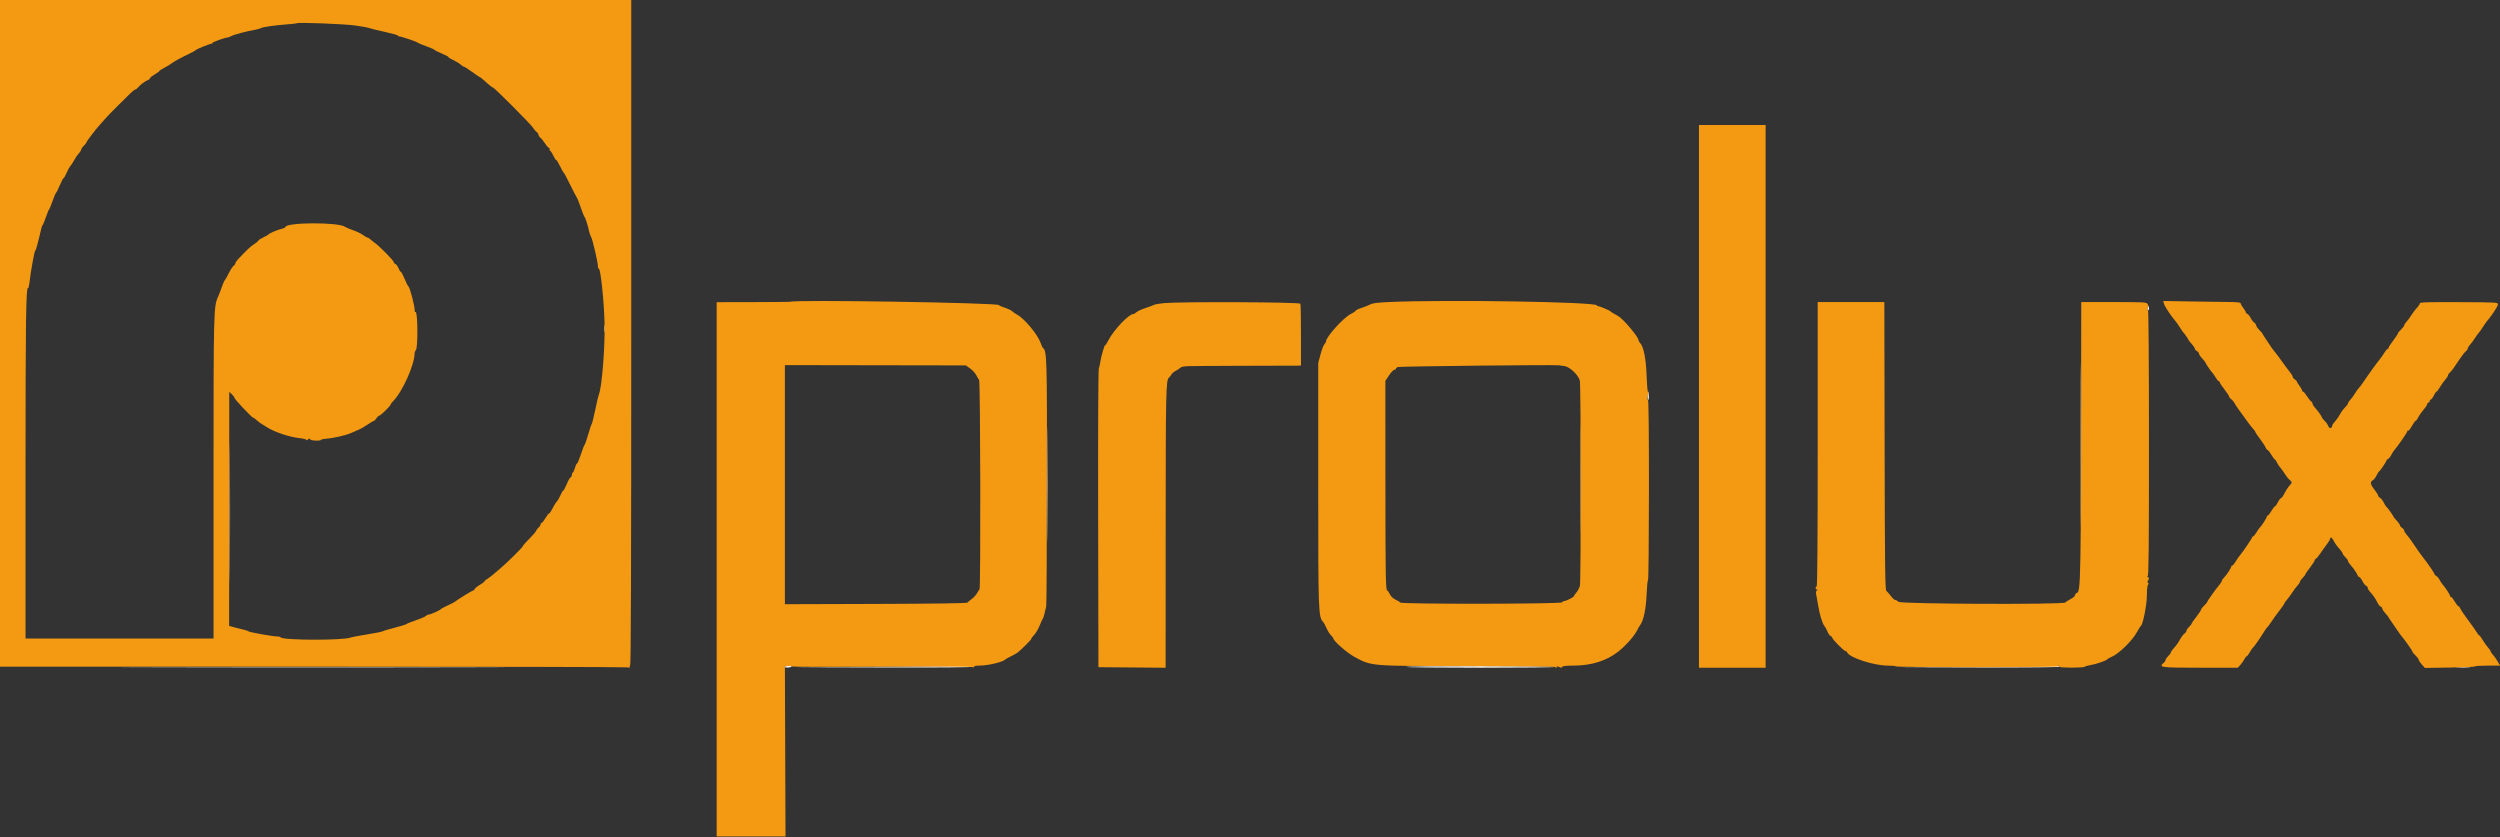 <svg id="svg" version="1.1" width="400" height="133.985" xmlns="http://www.w3.org/2000/svg" xmlns:xlink="http://www.w3.org/1999/xlink" style="display: block;"><rect width="100%" height="100%" fill="#333333" stroke="none"/><g id="svgg"><path id="path0" d="" stroke="none" fill="#000000" fill-rule="evenodd"></path><path id="path1" d="M343.654 49.042 C 343.548 49.387,343.561 49.667,343.681 49.667 C 343.765 49.667,343.833 49.517,343.833 49.333 C 343.833 49.065,343.709 48.863,343.654 49.042 M332.914 71.167 C 332.914 82.854,332.934 87.635,332.958 81.792 C 332.983 75.948,332.983 66.385,332.958 60.542 C 332.934 54.698,332.914 59.479,332.914 71.167 M96.718 52.583 C 96.719 53.133,96.750 53.338,96.787 53.039 C 96.825 52.739,96.824 52.289,96.786 52.039 C 96.748 51.788,96.717 52.033,96.718 52.583 M167.580 77.500 C 167.580 85.704,167.600 89.060,167.625 84.958 C 167.650 80.856,167.650 74.144,167.625 70.042 C 167.600 65.940,167.580 69.296,167.580 77.500 M252.913 76.667 C 252.913 84.412,252.933 87.581,252.958 83.708 C 252.983 79.835,252.983 73.498,252.958 69.625 C 252.933 65.752,252.913 68.921,252.913 76.667 M263.652 62.708 C 263.547 62.999,263.581 64.000,263.695 64.000 C 263.778 64.000,263.829 63.700,263.808 63.333 C 263.774 62.769,263.715 62.532,263.652 62.708 M36.747 82.000 C 36.747 92.037,36.767 96.144,36.792 91.125 C 36.816 86.106,36.816 77.894,36.792 72.875 C 36.767 67.856,36.747 71.962,36.747 82.000 M125.501 106.714 C 125.500 106.785,125.763 106.826,126.083 106.804 C 126.404 106.783,126.667 106.711,126.667 106.644 C 126.667 106.578,126.405 106.537,126.084 106.554 C 125.764 106.570,125.501 106.642,125.501 106.714 M141.083 106.667 L 126.750 106.753 141.218 106.793 C 150.831 106.820,155.652 106.777,155.583 106.667 C 155.527 106.575,155.466 106.518,155.448 106.540 C 155.431 106.562,148.967 106.619,141.083 106.667 M225.000 106.708 C 225.000 106.777,230.362 106.833,236.917 106.833 C 243.471 106.833,248.833 106.777,248.833 106.708 C 248.833 106.640,243.471 106.583,236.917 106.583 C 230.362 106.583,225.000 106.640,225.000 106.708 M316.417 106.668 L 303.583 106.755 316.542 106.790 C 324.882 106.813,329.500 106.767,329.500 106.663 C 329.500 106.573,329.444 106.518,329.375 106.540 C 329.306 106.562,323.475 106.620,316.417 106.668 M25.055 106.792 C 38.881 106.815,61.456 106.815,75.222 106.792 C 88.987 106.768,77.675 106.749,50.083 106.749 C 22.492 106.749,11.229 106.768,25.055 106.792 M393.214 106.790 C 393.745 106.823,394.570 106.823,395.048 106.789 C 395.526 106.756,395.092 106.729,394.083 106.729 C 393.075 106.729,392.684 106.757,393.214 106.790 " stroke="none" fill="#ffffff" fill-rule="evenodd"></path><path id="path2" d="" stroke="none" fill="#808000" fill-rule="evenodd"></path><path id="path3" d="" stroke="none" fill="#ff0000" fill-rule="evenodd"></path><path id="path4" d="M0.000 53.333 L 0.000 106.667 49.896 106.667 C 77.339 106.667,100.038 106.716,100.338 106.776 C 100.731 106.855,100.852 106.831,100.766 106.693 C 100.701 106.587,100.726 106.500,100.823 106.500 C 100.947 106.500,101.000 90.617,101.000 53.250 L 101.000 0.000 50.500 0.000 L 0.000 0.000 0.000 53.333 M56.833 4.077 C 57.887 4.224,58.900 4.410,59.083 4.489 C 59.267 4.568,60.373 4.841,61.542 5.096 C 62.710 5.350,63.667 5.620,63.667 5.696 C 63.667 5.771,63.771 5.833,63.898 5.833 C 64.211 5.833,66.729 6.682,66.833 6.823 C 66.879 6.885,67.494 7.143,68.199 7.398 C 68.904 7.652,69.504 7.915,69.532 7.981 C 69.560 8.047,70.090 8.315,70.710 8.577 C 71.330 8.838,71.800 9.089,71.755 9.134 C 71.710 9.179,72.046 9.388,72.501 9.599 C 72.956 9.810,73.494 10.136,73.696 10.325 C 73.898 10.513,74.136 10.667,74.226 10.667 C 74.316 10.667,74.903 11.042,75.532 11.500 C 76.160 11.958,76.710 12.333,76.754 12.333 C 76.845 12.333,77.145 12.580,78.067 13.413 C 78.425 13.736,78.783 14.000,78.863 14.000 C 79.079 14.000,84.902 19.836,85.265 20.417 C 85.437 20.692,85.710 21.015,85.872 21.134 C 86.034 21.254,86.167 21.456,86.167 21.583 C 86.167 21.710,86.298 21.912,86.459 22.032 C 86.620 22.152,86.958 22.569,87.211 22.958 C 87.464 23.348,87.750 23.667,87.846 23.667 C 87.941 23.667,87.979 23.733,87.928 23.814 C 87.878 23.896,87.937 24.045,88.059 24.147 C 88.182 24.248,88.416 24.630,88.581 24.994 C 88.745 25.359,88.928 25.628,88.987 25.592 C 89.045 25.555,89.316 25.989,89.588 26.554 C 89.861 27.120,90.135 27.607,90.199 27.636 C 90.262 27.665,90.744 28.565,91.268 29.636 C 91.793 30.707,92.268 31.621,92.324 31.667 C 92.380 31.712,92.643 32.387,92.909 33.167 C 93.174 33.946,93.442 34.621,93.504 34.667 C 93.642 34.768,94.101 36.197,94.255 37.000 C 94.316 37.321,94.463 37.737,94.581 37.924 C 94.813 38.292,95.667 41.977,95.667 42.612 C 95.667 42.826,95.734 43.000,95.816 43.000 C 96.098 43.000,96.634 48.090,96.728 51.667 C 96.826 55.417,96.310 61.967,95.828 63.083 C 95.749 63.267,95.483 64.392,95.237 65.583 C 94.990 66.775,94.738 67.787,94.675 67.833 C 94.613 67.879,94.362 68.624,94.118 69.488 C 93.874 70.352,93.616 71.102,93.544 71.155 C 93.473 71.207,93.200 71.906,92.937 72.708 C 92.675 73.510,92.397 74.167,92.320 74.167 C 92.243 74.167,92.100 74.464,92.002 74.826 C 91.904 75.189,91.751 75.531,91.662 75.586 C 91.573 75.641,91.500 75.824,91.500 75.992 C 91.500 76.160,91.406 76.335,91.292 76.382 C 91.177 76.428,90.896 76.923,90.667 77.482 C 90.438 78.041,90.191 78.499,90.119 78.499 C 90.047 78.500,89.850 78.823,89.680 79.219 C 89.511 79.614,89.269 80.048,89.144 80.184 C 88.902 80.446,88.583 80.964,88.207 81.708 C 88.080 81.960,87.913 82.167,87.837 82.167 C 87.761 82.167,87.501 82.504,87.259 82.917 C 87.017 83.329,86.747 83.667,86.660 83.667 C 86.572 83.667,86.500 83.768,86.500 83.891 C 86.500 84.014,86.350 84.251,86.167 84.417 C 85.983 84.583,85.833 84.776,85.833 84.846 C 85.833 84.980,85.223 85.678,84.243 86.667 C 83.925 86.987,83.665 87.305,83.665 87.373 C 83.667 87.532,81.121 90.054,80.088 90.917 C 79.649 91.283,79.093 91.756,78.853 91.967 C 78.613 92.177,78.210 92.475,77.958 92.628 C 77.706 92.780,77.500 92.961,77.500 93.029 C 77.500 93.097,77.169 93.346,76.765 93.583 C 76.361 93.820,75.988 94.123,75.937 94.257 C 75.886 94.391,75.769 94.500,75.677 94.500 C 75.530 94.500,73.193 95.937,72.748 96.301 C 72.655 96.377,72.132 96.644,71.586 96.894 C 71.040 97.144,70.554 97.409,70.505 97.484 C 70.391 97.659,68.858 98.333,68.574 98.333 C 68.455 98.333,68.256 98.434,68.133 98.558 C 68.010 98.681,67.273 98.999,66.496 99.264 C 65.719 99.530,65.044 99.800,64.995 99.866 C 64.946 99.931,64.121 100.185,63.162 100.430 C 62.202 100.675,61.342 100.932,61.250 101.003 C 61.158 101.073,60.033 101.298,58.750 101.504 C 57.467 101.710,56.267 101.938,56.083 102.011 C 54.893 102.485,45.199 102.456,44.903 101.978 C 44.854 101.899,44.612 101.833,44.365 101.832 C 43.655 101.831,39.963 101.176,39.764 101.016 C 39.664 100.937,39.321 100.819,39.000 100.754 C 38.679 100.689,38.021 100.525,37.538 100.389 L 36.660 100.141 36.670 81.418 L 36.680 62.695 37.090 63.075 C 37.315 63.284,37.500 63.536,37.500 63.636 C 37.500 63.851,40.309 66.833,40.511 66.833 C 40.588 66.833,40.828 67.002,41.045 67.208 C 41.261 67.415,41.658 67.712,41.927 67.870 C 42.196 68.028,42.529 68.232,42.667 68.324 C 43.821 69.097,46.317 69.938,47.955 70.106 C 48.530 70.165,49.000 70.287,49.000 70.377 C 49.000 70.467,49.125 70.438,49.277 70.312 C 49.493 70.134,49.570 70.129,49.624 70.292 C 49.702 70.522,51.258 70.589,51.395 70.368 C 51.440 70.296,51.763 70.219,52.113 70.199 C 53.302 70.128,55.413 69.640,56.284 69.235 C 56.760 69.013,57.323 68.765,57.534 68.684 C 57.744 68.603,58.318 68.266,58.808 67.935 C 59.299 67.604,59.759 67.333,59.831 67.333 C 59.903 67.333,60.085 67.146,60.235 66.917 C 60.385 66.688,60.591 66.500,60.693 66.500 C 60.901 66.500,62.500 64.925,62.500 64.720 C 62.500 64.647,62.688 64.399,62.918 64.168 C 64.370 62.713,66.321 58.373,66.331 56.575 C 66.332 56.387,66.422 56.144,66.531 56.036 C 66.894 55.673,66.847 49.702,66.483 49.927 C 66.401 49.978,66.333 49.799,66.333 49.528 C 66.333 48.863,65.575 45.983,65.366 45.853 C 65.274 45.796,64.990 45.244,64.736 44.625 C 64.482 44.006,64.213 43.500,64.139 43.500 C 64.065 43.500,63.894 43.236,63.760 42.914 C 63.625 42.592,63.399 42.284,63.258 42.230 C 63.116 42.175,63.000 42.039,63.000 41.927 C 63.000 41.707,60.685 39.358,60.000 38.884 C 59.771 38.725,59.438 38.461,59.260 38.297 C 59.083 38.134,58.865 38.000,58.776 38.000 C 58.687 38.000,58.383 37.824,58.099 37.608 C 57.815 37.392,57.096 37.045,56.500 36.837 C 55.904 36.628,55.328 36.388,55.220 36.302 C 54.241 35.523,45.667 35.555,45.667 36.337 C 45.667 36.412,45.426 36.526,45.132 36.591 C 44.493 36.731,43.126 37.303,43.003 37.480 C 42.956 37.550,42.560 37.777,42.125 37.985 C 41.690 38.193,41.333 38.421,41.333 38.493 C 41.333 38.564,41.019 38.830,40.635 39.084 C 40.016 39.494,39.647 39.842,38.065 41.502 C 37.846 41.732,37.667 42.009,37.667 42.117 C 37.667 42.226,37.535 42.412,37.374 42.532 C 37.213 42.652,36.860 43.200,36.590 43.750 C 36.319 44.300,36.037 44.792,35.964 44.844 C 35.890 44.896,35.677 45.384,35.489 45.928 C 35.302 46.472,35.043 47.147,34.914 47.429 C 34.177 49.035,34.167 49.441,34.167 76.522 L 34.167 102.167 33.792 102.168 C 33.585 102.169,26.817 102.170,18.750 102.169 L 4.083 102.169 4.083 75.709 C 4.083 51.199,4.157 45.871,4.492 46.079 C 4.563 46.122,4.669 45.691,4.728 45.120 C 4.895 43.523,5.540 39.984,5.645 40.089 C 5.722 40.166,6.064 38.910,6.620 36.500 C 6.673 36.271,6.767 36.046,6.829 36.000 C 6.891 35.954,7.122 35.392,7.343 34.750 C 7.563 34.108,7.794 33.546,7.856 33.500 C 7.918 33.454,8.164 32.858,8.402 32.176 C 8.641 31.493,8.896 30.893,8.970 30.842 C 9.044 30.792,9.317 30.244,9.577 29.625 C 9.837 29.006,10.105 28.500,10.171 28.500 C 10.238 28.500,10.451 28.131,10.645 27.679 C 10.839 27.228,11.092 26.756,11.207 26.631 C 11.323 26.506,11.510 26.238,11.625 26.035 C 12.132 25.138,12.272 24.928,12.625 24.535 C 12.831 24.306,13.000 24.024,13.000 23.910 C 13.000 23.795,13.186 23.525,13.414 23.309 C 13.641 23.093,13.829 22.852,13.830 22.774 C 13.833 22.636,15.290 20.712,15.824 20.139 C 15.967 19.987,16.383 19.515,16.750 19.090 C 17.117 18.666,18.046 17.703,18.816 16.951 C 19.585 16.199,20.493 15.302,20.832 14.958 C 21.171 14.615,21.530 14.333,21.629 14.333 C 21.728 14.333,21.948 14.165,22.117 13.958 C 22.459 13.542,23.259 12.953,23.708 12.786 C 23.869 12.726,24.000 12.603,24.000 12.512 C 24.000 12.422,24.338 12.150,24.750 11.908 C 25.163 11.666,25.500 11.419,25.500 11.359 C 25.500 11.299,25.856 11.067,26.292 10.843 C 26.727 10.620,27.216 10.326,27.378 10.190 C 27.713 9.909,28.983 9.213,30.333 8.570 C 30.837 8.331,31.287 8.078,31.333 8.009 C 31.431 7.862,33.556 7.000,33.820 7.000 C 33.919 7.000,34.000 6.935,34.000 6.857 C 34.000 6.725,36.044 6.001,36.421 5.999 C 36.510 5.998,36.798 5.886,37.061 5.749 C 37.524 5.507,39.560 4.974,40.917 4.739 C 41.283 4.675,41.658 4.564,41.750 4.493 C 41.957 4.331,44.115 4.025,46.000 3.890 C 46.779 3.835,47.452 3.757,47.496 3.718 C 47.685 3.549,55.095 3.833,56.833 4.077 M271.833 63.417 L 271.833 106.833 277.167 106.833 L 282.500 106.833 282.500 63.417 L 282.500 20.000 277.167 20.000 L 271.833 20.000 271.833 63.417 M126.434 48.288 C 126.414 48.309,123.757 48.331,120.532 48.338 L 114.667 48.349 114.667 91.091 L 114.667 133.833 120.174 133.833 L 125.681 133.833 125.632 120.208 L 125.583 106.583 126.125 106.554 C 126.423 106.537,126.667 106.575,126.667 106.637 C 126.667 106.699,133.158 106.712,141.092 106.667 C 150.098 106.615,155.576 106.643,155.675 106.742 C 155.775 106.842,155.833 106.826,155.833 106.700 C 155.833 106.571,156.131 106.500,156.674 106.500 C 158.058 106.500,160.494 105.924,160.833 105.517 C 160.879 105.462,161.292 105.233,161.750 105.008 C 162.208 104.783,162.696 104.508,162.833 104.396 C 163.562 103.804,165.000 102.362,165.000 102.224 C 165.000 102.135,165.212 101.843,165.471 101.573 C 165.731 101.304,166.124 100.633,166.345 100.083 C 166.566 99.533,166.791 99.046,166.844 99.000 C 166.935 98.922,167.205 97.952,167.400 96.999 C 167.447 96.769,167.497 87.882,167.510 77.249 C 167.535 57.352,167.499 56.133,166.883 55.682 C 166.809 55.628,166.645 55.283,166.520 54.917 C 166.053 53.555,163.937 50.991,162.761 50.360 C 162.456 50.197,162.082 49.939,161.931 49.788 C 161.780 49.637,161.246 49.385,160.745 49.227 C 160.244 49.068,159.833 48.885,159.833 48.818 C 159.833 48.442,126.804 47.917,126.434 48.288 M222.330 48.321 C 220.422 48.405,219.614 48.507,219.247 48.708 C 218.974 48.858,218.357 49.103,217.876 49.253 C 217.395 49.403,216.945 49.622,216.876 49.739 C 216.807 49.856,216.466 50.085,216.118 50.248 C 215.008 50.769,212.167 53.906,212.167 54.611 C 212.167 54.720,212.051 54.925,211.910 55.066 C 211.769 55.207,211.488 55.944,211.285 56.703 L 210.917 58.083 210.917 77.500 C 210.917 98.187,210.936 98.718,211.731 99.550 C 211.836 99.660,212.066 100.087,212.241 100.500 C 212.417 100.912,212.734 101.422,212.947 101.632 C 213.159 101.842,213.333 102.071,213.333 102.141 C 213.333 102.537,215.532 104.466,216.695 105.090 C 219.516 106.604,219.026 106.565,235.041 106.575 C 242.627 106.579,248.833 106.640,248.833 106.708 C 248.833 106.777,248.913 106.833,249.010 106.833 C 249.107 106.833,249.140 106.758,249.083 106.665 C 249.025 106.573,249.184 106.591,249.434 106.705 C 249.796 106.870,249.904 106.870,249.959 106.706 C 250.007 106.561,250.511 106.500,251.663 106.500 C 254.632 106.500,257.039 105.750,258.963 104.224 C 260.189 103.252,261.542 101.704,261.997 100.750 C 262.128 100.475,262.325 100.138,262.434 100.000 C 262.958 99.341,263.367 97.393,263.456 95.125 C 263.506 93.865,263.609 92.833,263.685 92.833 C 263.761 92.833,263.826 86.346,263.831 78.417 C 263.835 69.447,263.779 64.000,263.681 64.000 C 263.509 64.000,263.542 63.236,263.721 63.057 C 263.781 62.997,263.765 62.865,263.684 62.765 C 263.604 62.665,263.500 61.458,263.455 60.083 C 263.367 57.448,262.974 55.450,262.438 54.914 C 262.289 54.765,262.167 54.546,262.167 54.428 C 262.167 53.926,259.704 51.007,258.917 50.575 C 258.120 50.138,257.744 49.910,257.667 49.815 C 257.534 49.653,255.980 49.000,255.729 49.000 C 255.603 49.000,255.500 48.938,255.500 48.862 C 255.500 48.306,231.489 47.914,222.330 48.321 M346.243 48.614 C 346.345 49.019,347.395 50.603,348.070 51.369 C 348.209 51.527,348.523 51.977,348.769 52.369 C 349.015 52.762,349.262 53.121,349.317 53.167 C 349.466 53.291,350.167 54.307,350.167 54.400 C 350.167 54.444,350.392 54.726,350.667 55.027 C 350.942 55.328,351.167 55.667,351.167 55.781 C 351.167 55.895,351.317 56.069,351.500 56.167 C 351.683 56.265,351.833 56.447,351.833 56.572 C 351.833 56.696,352.058 57.039,352.333 57.333 C 352.608 57.628,352.833 57.900,352.833 57.938 C 352.833 58.053,353.736 59.404,353.933 59.583 C 354.033 59.675,354.283 60.031,354.488 60.375 C 354.693 60.719,354.929 61.000,355.014 61.000 C 355.098 61.000,355.167 61.081,355.167 61.181 C 355.167 61.280,355.504 61.791,355.917 62.316 C 356.329 62.841,356.667 63.356,356.667 63.459 C 356.667 63.563,356.814 63.751,356.994 63.877 C 357.175 64.004,357.422 64.299,357.544 64.535 C 357.666 64.770,357.931 65.177,358.132 65.440 C 358.333 65.702,358.868 66.442,359.320 67.083 C 359.772 67.725,360.297 68.408,360.487 68.601 C 360.678 68.794,360.833 69.009,360.833 69.078 C 360.833 69.147,361.180 69.665,361.603 70.227 C 362.026 70.790,362.437 71.419,362.515 71.625 C 362.594 71.831,362.728 72.000,362.813 72.000 C 362.899 72.000,363.166 72.337,363.408 72.750 C 363.650 73.162,363.901 73.500,363.966 73.500 C 364.032 73.500,364.179 73.711,364.293 73.969 C 364.407 74.226,364.641 74.589,364.813 74.773 C 364.986 74.958,365.335 75.441,365.590 75.846 C 365.845 76.252,366.191 76.681,366.360 76.801 C 366.742 77.073,366.746 77.251,366.375 77.639 C 366.071 77.958,365.760 78.443,365.382 79.192 C 365.259 79.435,365.060 79.672,364.939 79.718 C 364.818 79.765,364.591 80.072,364.435 80.401 C 364.279 80.731,364.087 81.000,364.008 81.000 C 363.929 81.000,363.667 81.337,363.425 81.750 C 363.184 82.162,362.914 82.500,362.826 82.500 C 362.739 82.500,362.683 82.556,362.703 82.625 C 362.743 82.761,361.865 84.146,361.567 84.417 C 361.467 84.508,361.217 84.865,361.012 85.208 C 360.807 85.552,360.571 85.833,360.486 85.833 C 360.402 85.833,360.333 85.904,360.333 85.990 C 360.333 86.142,358.727 88.498,358.281 89.000 C 358.159 89.138,357.890 89.531,357.683 89.875 C 357.476 90.219,357.237 90.500,357.153 90.500 C 357.069 90.500,357.000 90.572,357.000 90.659 C 357.000 90.874,356.257 92.001,355.837 92.423 C 355.652 92.609,355.500 92.837,355.500 92.928 C 355.500 93.020,355.314 93.317,355.087 93.589 C 354.432 94.374,353.167 96.155,353.167 96.293 C 353.167 96.361,352.942 96.630,352.667 96.890 C 352.392 97.149,352.167 97.444,352.167 97.545 C 352.167 97.647,351.829 98.159,351.417 98.684 C 351.004 99.209,350.665 99.701,350.664 99.778 C 350.662 99.854,350.475 100.093,350.247 100.309 C 350.020 100.525,349.833 100.802,349.833 100.925 C 349.833 101.047,349.695 101.246,349.525 101.366 C 349.355 101.485,349.092 101.808,348.939 102.083 C 348.524 102.833,348.296 103.159,347.792 103.726 C 347.540 104.009,347.332 104.318,347.330 104.412 C 347.329 104.506,347.141 104.760,346.914 104.976 C 346.686 105.192,346.500 105.464,346.500 105.580 C 346.500 105.697,346.387 105.886,346.250 106.000 C 345.297 106.791,345.589 106.833,352.023 106.833 L 358.045 106.833 358.440 106.408 C 358.657 106.174,358.948 105.761,359.088 105.491 C 359.228 105.221,359.401 105.000,359.474 105.000 C 359.546 105.000,359.771 104.706,359.973 104.346 C 360.175 103.986,360.395 103.668,360.462 103.638 C 360.589 103.581,361.663 102.043,362.274 101.043 C 362.470 100.722,362.695 100.412,362.775 100.354 C 362.855 100.297,363.139 99.912,363.406 99.500 C 363.673 99.087,364.254 98.283,364.696 97.713 C 365.138 97.143,365.500 96.617,365.500 96.545 C 365.500 96.472,365.669 96.227,365.875 95.998 C 366.081 95.770,366.468 95.249,366.733 94.841 C 366.999 94.432,367.393 93.908,367.608 93.676 C 367.824 93.443,368.000 93.167,368.000 93.061 C 368.000 92.955,368.186 92.692,368.414 92.476 C 368.641 92.260,368.829 92.021,368.830 91.946 C 368.832 91.870,369.171 91.369,369.583 90.833 C 369.996 90.297,370.333 89.782,370.333 89.688 C 370.333 89.594,370.435 89.457,370.559 89.383 C 370.683 89.310,370.984 88.950,371.227 88.583 C 371.470 88.217,371.925 87.579,372.240 87.167 C 372.554 86.754,372.816 86.323,372.822 86.208 C 372.840 85.878,373.096 85.966,373.305 86.375 C 373.590 86.930,373.863 87.318,374.375 87.893 C 374.627 88.176,374.835 88.485,374.836 88.579 C 374.838 88.673,375.025 88.927,375.253 89.142 C 375.480 89.358,375.667 89.622,375.667 89.728 C 375.667 89.833,375.835 90.110,376.042 90.341 C 376.544 90.906,377.081 91.684,377.214 92.042 C 377.274 92.202,377.399 92.333,377.491 92.333 C 377.584 92.333,377.808 92.624,377.990 92.979 C 378.171 93.335,378.435 93.670,378.576 93.724 C 378.718 93.778,378.833 93.930,378.833 94.060 C 378.833 94.191,379.040 94.523,379.292 94.798 C 379.765 95.314,380.065 95.762,380.451 96.525 C 380.574 96.769,380.786 97.010,380.921 97.062 C 381.056 97.114,381.167 97.254,381.167 97.374 C 381.167 97.494,381.392 97.839,381.667 98.140 C 381.942 98.441,382.167 98.717,382.167 98.754 C 382.167 98.791,382.394 99.143,382.673 99.536 C 382.951 99.929,383.366 100.534,383.595 100.881 C 383.824 101.228,384.125 101.640,384.263 101.797 C 384.753 102.353,386.000 104.131,386.000 104.273 C 386.000 104.353,386.225 104.630,386.500 104.890 C 386.775 105.149,387.000 105.454,387.000 105.567 C 387.000 105.681,387.220 106.019,387.488 106.320 L 387.976 106.867 391.987 106.808 C 394.193 106.776,395.998 106.694,395.999 106.625 C 395.999 106.556,396.904 106.500,398.009 106.500 L 400.019 106.500 399.599 105.792 C 399.368 105.402,399.027 104.923,398.840 104.727 C 398.653 104.530,398.500 104.297,398.500 104.209 C 398.500 104.121,398.315 103.849,398.089 103.605 C 397.863 103.361,397.480 102.825,397.240 102.414 C 396.999 102.003,396.750 101.667,396.687 101.667 C 396.624 101.667,396.434 101.433,396.265 101.148 C 396.097 100.863,395.474 99.981,394.880 99.190 C 394.287 98.398,393.735 97.581,393.655 97.375 C 393.574 97.169,393.439 97.000,393.353 97.000 C 393.268 97.000,393.001 96.662,392.759 96.250 C 392.517 95.837,392.247 95.500,392.160 95.500 C 392.072 95.500,392.000 95.428,392.000 95.341 C 392.000 95.148,391.292 94.045,390.871 93.583 C 390.704 93.400,390.462 93.038,390.332 92.779 C 390.203 92.520,389.962 92.236,389.798 92.148 C 389.634 92.060,389.500 91.916,389.500 91.828 C 389.500 91.674,388.385 90.054,387.658 89.151 C 387.467 88.913,387.184 88.529,387.030 88.298 C 386.083 86.879,385.369 85.882,385.042 85.526 C 384.835 85.302,384.667 85.017,384.667 84.894 C 384.667 84.770,384.517 84.576,384.333 84.461 C 384.150 84.347,384.000 84.167,384.000 84.061 C 384.000 83.955,383.775 83.628,383.500 83.333 C 383.225 83.039,383.000 82.772,383.000 82.741 C 383.000 82.623,381.976 81.172,381.829 81.081 C 381.745 81.028,381.551 80.724,381.399 80.404 C 381.248 80.084,380.983 79.747,380.812 79.655 C 380.640 79.563,380.499 79.397,380.498 79.286 C 380.497 79.174,380.235 78.754,379.915 78.352 C 379.263 77.531,379.184 77.092,379.645 76.845 C 379.816 76.753,380.081 76.416,380.233 76.096 C 380.385 75.776,380.578 75.472,380.662 75.419 C 380.867 75.293,381.833 73.854,381.833 73.676 C 381.833 73.599,381.942 73.494,382.075 73.443 C 382.207 73.392,382.442 73.103,382.596 72.800 C 382.750 72.498,382.981 72.137,383.108 72.000 C 383.597 71.472,385.167 69.189,385.167 69.006 C 385.167 68.900,385.231 68.853,385.310 68.902 C 385.388 68.950,385.655 68.617,385.903 68.162 C 386.151 67.706,386.421 67.333,386.503 67.333 C 386.584 67.333,386.767 67.089,386.909 66.790 C 387.051 66.491,387.428 65.947,387.747 65.581 C 388.066 65.216,388.328 64.821,388.330 64.703 C 388.332 64.586,388.445 64.447,388.582 64.394 C 388.719 64.341,388.795 64.239,388.750 64.167 C 388.705 64.094,388.775 63.994,388.905 63.944 C 389.035 63.894,389.268 63.586,389.423 63.260 C 389.578 62.934,389.764 62.667,389.836 62.667 C 389.909 62.667,390.165 62.330,390.406 61.919 C 390.647 61.508,391.029 60.972,391.255 60.728 C 391.482 60.484,391.667 60.192,391.667 60.079 C 391.667 59.967,391.789 59.773,391.939 59.648 C 392.088 59.524,392.370 59.189,392.564 58.903 C 392.758 58.617,393.217 57.941,393.583 57.400 C 393.950 56.859,394.381 56.319,394.542 56.199 C 394.702 56.079,394.833 55.884,394.833 55.765 C 394.833 55.646,395.010 55.358,395.225 55.126 C 395.441 54.893,395.785 54.430,395.991 54.097 C 396.197 53.764,396.459 53.398,396.574 53.284 C 396.688 53.169,396.983 52.756,397.230 52.366 C 397.476 51.975,397.791 51.527,397.930 51.369 C 398.659 50.542,399.667 48.996,399.667 48.704 C 399.667 48.377,399.546 48.370,393.417 48.344 C 388.243 48.321,387.167 48.356,387.167 48.543 C 387.167 48.668,386.956 48.991,386.698 49.260 C 386.441 49.530,386.055 50.039,385.840 50.393 C 385.626 50.747,385.274 51.227,385.058 51.459 C 384.843 51.692,384.667 51.965,384.667 52.067 C 384.667 52.168,384.442 52.463,384.167 52.723 C 383.892 52.983,383.667 53.263,383.667 53.346 C 383.667 53.428,383.329 53.940,382.917 54.482 C 382.504 55.025,382.167 55.551,382.167 55.651 C 382.167 55.751,382.098 55.833,382.014 55.833 C 381.929 55.833,381.691 56.115,381.484 56.458 C 381.277 56.802,381.009 57.196,380.889 57.333 C 380.452 57.833,378.880 60.005,378.054 61.250 C 377.811 61.617,377.523 61.992,377.415 62.083 C 377.306 62.175,377.045 62.539,376.834 62.893 C 376.623 63.247,376.274 63.727,376.058 63.959 C 375.843 64.192,375.667 64.465,375.667 64.567 C 375.667 64.668,375.460 64.948,375.208 65.189 C 374.956 65.430,374.600 65.913,374.417 66.263 C 374.233 66.613,373.877 67.126,373.625 67.404 C 373.373 67.681,373.167 67.971,373.167 68.049 C 373.167 68.524,372.690 68.640,372.537 68.202 C 372.450 67.950,372.182 67.558,371.942 67.331 C 371.702 67.103,371.504 66.857,371.503 66.785 C 371.499 66.625,370.889 65.767,370.375 65.199 C 370.169 64.971,370.000 64.687,370.000 64.567 C 370.000 64.448,369.898 64.290,369.774 64.217 C 369.650 64.143,369.349 63.765,369.105 63.375 C 368.862 62.985,368.588 62.667,368.498 62.667 C 368.407 62.667,368.333 62.580,368.333 62.474 C 368.333 62.368,368.146 62.036,367.917 61.735 C 367.688 61.435,367.500 61.127,367.500 61.051 C 367.500 60.975,367.350 60.820,367.167 60.705 C 366.983 60.591,366.833 60.401,366.833 60.284 C 366.833 60.167,366.647 59.849,366.419 59.578 C 366.192 59.306,365.635 58.558,365.181 57.917 C 364.728 57.275,364.153 56.509,363.904 56.213 C 363.656 55.918,363.369 55.531,363.268 55.353 C 363.166 55.175,362.840 54.681,362.542 54.256 C 362.244 53.831,362.000 53.444,362.000 53.395 C 362.000 53.347,361.775 53.083,361.500 52.808 C 361.225 52.533,361.000 52.205,361.000 52.080 C 361.000 51.955,360.861 51.754,360.691 51.634 C 360.522 51.515,360.255 51.169,360.099 50.866 C 359.943 50.564,359.707 50.275,359.575 50.224 C 359.442 50.173,359.333 50.059,359.333 49.971 C 359.333 49.883,359.146 49.565,358.917 49.265 C 358.688 48.964,358.500 48.632,358.500 48.526 C 358.500 48.393,357.945 48.329,356.708 48.320 C 355.723 48.312,352.939 48.273,350.523 48.232 L 346.129 48.159 346.243 48.614 M186.247 48.498 C 185.512 48.563,184.762 48.698,184.580 48.798 C 184.399 48.898,183.792 49.126,183.233 49.304 C 182.673 49.483,182.052 49.768,181.852 49.939 C 181.653 50.110,181.416 50.250,181.328 50.250 C 180.613 50.250,178.255 52.722,177.376 54.390 C 177.079 54.955,176.831 55.342,176.824 55.250 C 176.800 54.905,176.149 57.114,176.063 57.833 C 176.014 58.246,175.903 58.733,175.817 58.917 C 175.722 59.121,175.678 68.463,175.705 83.000 L 175.750 106.750 181.125 106.794 L 186.500 106.838 186.507 84.461 C 186.514 62.678,186.555 60.800,187.025 60.423 C 187.149 60.323,187.332 60.094,187.432 59.913 C 187.532 59.732,187.832 59.477,188.097 59.347 C 188.363 59.216,188.680 59.010,188.802 58.888 C 188.924 58.766,189.187 58.658,189.387 58.647 C 189.587 58.637,189.825 58.611,189.917 58.589 C 190.008 58.568,194.149 58.539,199.119 58.525 L 208.155 58.500 208.156 53.668 C 208.157 51.011,208.116 48.728,208.065 48.596 C 207.964 48.334,189.078 48.249,186.247 48.498 M290.833 71.083 C 290.833 86.139,290.777 93.833,290.667 93.833 C 290.575 93.833,290.500 93.946,290.500 94.083 C 290.500 94.221,290.594 94.334,290.708 94.336 C 290.869 94.338,290.867 94.370,290.700 94.476 C 290.560 94.565,290.520 94.783,290.588 95.098 C 290.645 95.365,290.791 96.183,290.911 96.917 C 291.152 98.387,291.584 99.781,291.917 100.167 C 292.036 100.304,292.250 100.699,292.393 101.044 C 292.535 101.389,292.768 101.716,292.909 101.770 C 293.051 101.825,293.167 101.949,293.167 102.047 C 293.167 102.287,295.034 104.166,295.274 104.166 C 295.379 104.167,295.501 104.262,295.546 104.380 C 295.864 105.209,299.801 106.492,302.042 106.497 C 302.752 106.499,303.333 106.556,303.333 106.625 C 303.333 106.694,309.176 106.750,316.317 106.750 C 323.459 106.750,329.267 106.694,329.224 106.625 C 329.182 106.556,329.226 106.500,329.323 106.500 C 329.421 106.500,329.500 106.578,329.500 106.674 C 329.500 106.878,333.456 106.872,333.583 106.668 C 333.627 106.597,334.017 106.485,334.450 106.420 C 335.309 106.292,337.030 105.698,337.173 105.482 C 337.222 105.407,337.528 105.235,337.853 105.099 C 339.018 104.613,341.175 102.505,341.917 101.129 C 342.177 100.645,342.453 100.208,342.530 100.156 C 342.873 99.925,343.500 96.759,343.500 95.262 C 343.500 94.383,343.577 93.656,343.681 93.552 C 343.809 93.424,343.810 93.339,343.685 93.261 C 343.561 93.185,343.569 93.050,343.712 92.821 C 343.879 92.550,343.871 92.461,343.667 92.331 C 343.501 92.225,343.487 92.171,343.625 92.169 C 343.791 92.167,343.833 87.804,343.833 70.917 C 343.833 58.236,343.772 49.667,343.681 49.667 C 343.517 49.667,343.535 49.243,343.708 49.070 C 343.766 49.012,343.725 48.822,343.617 48.649 C 343.430 48.350,343.140 48.333,338.210 48.333 L 333.000 48.333 333.000 48.792 C 332.953 94.610,332.953 94.624,332.238 94.898 C 332.107 94.948,332.000 95.103,332.000 95.241 C 332.000 95.380,331.681 95.655,331.292 95.852 C 330.902 96.050,330.530 96.295,330.464 96.397 C 330.236 96.754,304.127 96.651,303.768 96.292 C 303.607 96.131,303.373 96.000,303.247 96.000 C 303.120 96.000,302.807 95.719,302.550 95.375 C 302.293 95.031,301.971 94.662,301.833 94.555 C 301.614 94.384,301.578 91.570,301.539 71.347 L 301.495 48.333 296.164 48.333 L 290.833 48.333 290.833 71.083 M155.225 58.958 C 155.605 59.229,156.044 59.706,156.199 60.017 C 156.355 60.329,156.561 60.674,156.657 60.784 C 156.868 61.025,156.928 94.163,156.718 94.317 C 156.644 94.372,156.471 94.633,156.335 94.897 C 156.198 95.161,155.824 95.573,155.502 95.813 C 155.180 96.052,154.863 96.324,154.798 96.416 C 154.720 96.525,149.643 96.599,140.131 96.629 L 125.583 96.674 125.583 77.545 L 125.583 58.417 140.058 58.441 L 154.534 58.465 155.225 58.958 M250.347 58.576 C 251.200 58.712,252.596 60.065,252.779 60.933 C 252.953 61.756,252.962 92.873,252.788 93.686 C 252.718 94.018,252.474 94.506,252.247 94.770 C 252.020 95.034,251.834 95.305,251.834 95.372 C 251.833 95.531,250.584 96.167,250.271 96.167 C 250.137 96.167,249.997 96.260,249.958 96.375 C 249.867 96.651,224.223 96.683,224.036 96.408 C 223.970 96.312,223.632 96.100,223.283 95.938 C 222.882 95.751,222.550 95.434,222.377 95.072 C 222.228 94.757,222.053 94.500,221.989 94.500 C 221.704 94.500,221.673 92.840,221.665 77.346 L 221.657 60.943 222.247 60.055 C 222.571 59.566,222.948 59.167,223.085 59.167 C 223.222 59.167,223.333 59.100,223.333 59.018 C 223.333 58.936,223.465 58.805,223.625 58.726 C 223.865 58.609,248.341 58.345,249.417 58.449 C 249.600 58.466,250.019 58.524,250.347 58.576 " stroke="none" fill="#f49a12" fill-rule="evenodd"></path></g></svg>